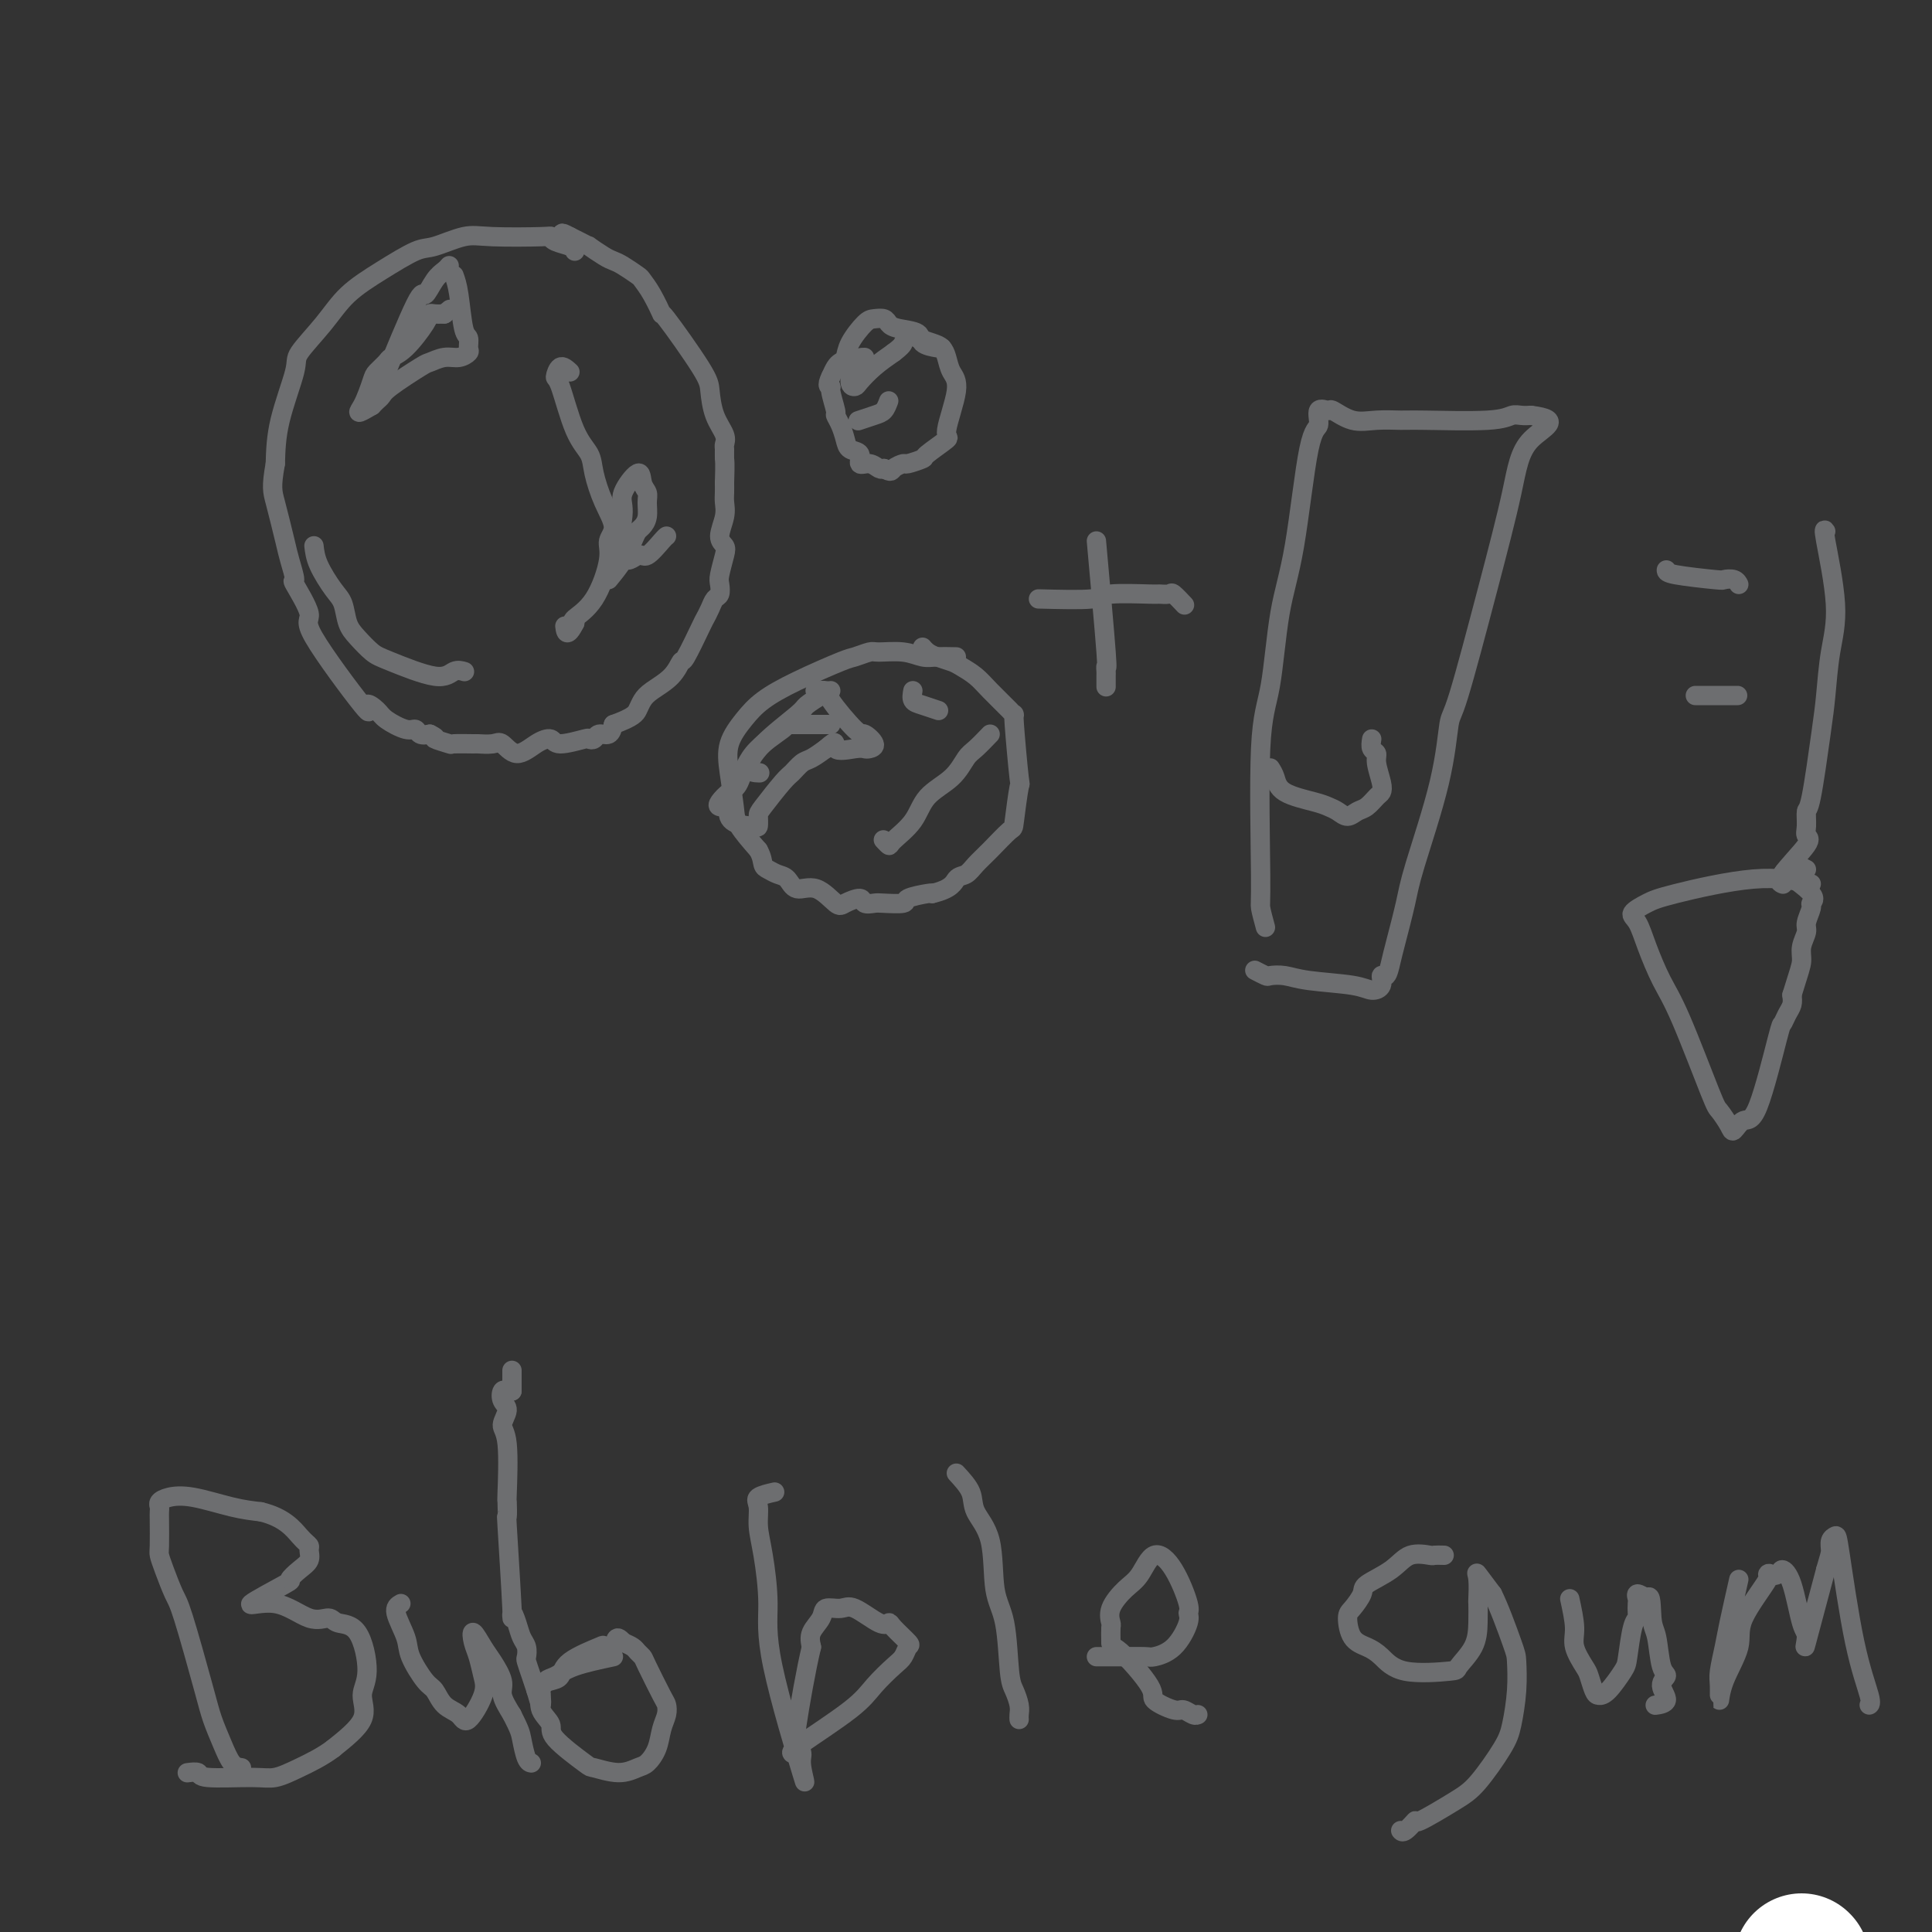 <svg viewBox='0 0 400 400' version='1.1' xmlns='http://www.w3.org/2000/svg' xmlns:xlink='http://www.w3.org/1999/xlink'><rect x="0" y="0" width="400" height="400" fill="#333333" stroke="none"/><g fill='none' stroke='#FFFFFF' stroke-width='28' stroke-linecap='round' stroke-linejoin='round'><path d='M373,406c0.000,0.000 0.100,0.100 0.1,0.1'/></g>
<g fill='none' stroke='#6D6E70' stroke-width='4' stroke-linecap='round' stroke-linejoin='round'><path d='M119,52c-0.116,-0.339 -0.232,-0.679 -1,-1c-0.768,-0.321 -2.187,-0.624 -3,-1c-0.813,-0.376 -1.019,-0.825 -1,-1c0.019,-0.175 0.262,-0.074 -2,0c-2.262,0.074 -7.029,0.122 -10,0c-2.971,-0.122 -4.146,-0.415 -6,0c-1.854,0.415 -4.388,1.536 -6,2c-1.612,0.464 -2.303,0.271 -4,1c-1.697,0.729 -4.399,2.381 -7,4c-2.601,1.619 -5.100,3.207 -7,5c-1.900,1.793 -3.203,3.793 -5,6c-1.797,2.207 -4.090,4.623 -5,6c-0.910,1.377 -0.437,1.717 -1,4c-0.563,2.283 -2.161,6.509 -3,10c-0.839,3.491 -0.920,6.245 -1,9'/><path d='M57,96c-0.884,4.932 -0.594,5.761 0,8c0.594,2.239 1.493,5.889 2,8c0.507,2.111 0.623,2.682 1,4c0.377,1.318 1.014,3.383 1,4c-0.014,0.617 -0.678,-0.215 0,1c0.678,1.215 2.700,4.475 3,6c0.300,1.525 -1.121,1.314 1,5c2.121,3.686 7.783,11.269 10,14c2.217,2.731 0.990,0.612 1,0c0.010,-0.612 1.259,0.285 2,1c0.741,0.715 0.975,1.250 2,2c1.025,0.750 2.842,1.717 4,2c1.158,0.283 1.658,-0.116 2,0c0.342,0.116 0.526,0.747 1,1c0.474,0.253 1.237,0.126 2,0'/><path d='M89,152c2.209,1.094 0.733,0.829 1,1c0.267,0.171 2.278,0.779 3,1c0.722,0.221 0.157,0.057 1,0c0.843,-0.057 3.096,-0.006 4,0c0.904,0.006 0.461,-0.033 1,0c0.539,0.033 2.060,0.137 3,0c0.940,-0.137 1.298,-0.515 2,0c0.702,0.515 1.747,1.924 3,2c1.253,0.076 2.713,-1.181 4,-2c1.287,-0.819 2.401,-1.199 3,-1c0.599,0.199 0.684,0.977 2,1c1.316,0.023 3.862,-0.710 5,-1c1.138,-0.290 0.869,-0.136 1,0c0.131,0.136 0.664,0.253 1,0c0.336,-0.253 0.475,-0.876 1,-1c0.525,-0.124 1.436,0.250 2,0c0.564,-0.250 0.782,-1.125 1,-2'/><path d='M127,150c4.183,-1.509 4.641,-2.283 5,-3c0.359,-0.717 0.619,-1.377 1,-2c0.381,-0.623 0.883,-1.207 2,-2c1.117,-0.793 2.848,-1.794 4,-3c1.152,-1.206 1.723,-2.616 2,-3c0.277,-0.384 0.259,0.258 1,-1c0.741,-1.258 2.241,-4.416 3,-6c0.759,-1.584 0.778,-1.594 1,-2c0.222,-0.406 0.647,-1.209 1,-2c0.353,-0.791 0.634,-1.570 1,-2c0.366,-0.430 0.817,-0.510 1,-1c0.183,-0.490 0.097,-1.389 0,-2c-0.097,-0.611 -0.204,-0.933 0,-2c0.204,-1.067 0.720,-2.880 1,-4c0.280,-1.120 0.324,-1.546 0,-2c-0.324,-0.454 -1.015,-0.937 -1,-2c0.015,-1.063 0.736,-2.708 1,-4c0.264,-1.292 0.071,-2.233 0,-3c-0.071,-0.767 -0.020,-1.362 0,-2c0.020,-0.638 0.010,-1.319 0,-2'/><path d='M150,100c0.153,-4.580 0.034,-4.530 0,-5c-0.034,-0.470 0.015,-1.459 0,-2c-0.015,-0.541 -0.096,-0.633 0,-1c0.096,-0.367 0.368,-1.008 0,-2c-0.368,-0.992 -1.375,-2.336 -2,-4c-0.625,-1.664 -0.867,-3.649 -1,-5c-0.133,-1.351 -0.158,-2.068 -2,-5c-1.842,-2.932 -5.500,-8.080 -7,-10c-1.500,-1.920 -0.842,-0.612 -1,-1c-0.158,-0.388 -1.131,-2.471 -2,-4c-0.869,-1.529 -1.635,-2.502 -2,-3c-0.365,-0.498 -0.330,-0.519 -1,-1c-0.670,-0.481 -2.045,-1.420 -3,-2c-0.955,-0.580 -1.491,-0.799 -2,-1c-0.509,-0.201 -0.990,-0.383 -2,-1c-1.010,-0.617 -2.549,-1.671 -3,-2c-0.451,-0.329 0.186,0.065 0,0c-0.186,-0.065 -1.196,-0.590 -2,-1c-0.804,-0.410 -1.402,-0.705 -2,-1'/><path d='M118,49c-2.556,-1.400 -1.444,-0.400 -1,0c0.444,0.400 0.222,0.200 0,0'/><path d='M195,72c-0.085,0.059 -0.170,0.118 -1,0c-0.830,-0.118 -2.407,-0.414 -3,-1c-0.593,-0.586 -0.204,-1.464 -1,-2c-0.796,-0.536 -2.778,-0.732 -4,-1c-1.222,-0.268 -1.683,-0.610 -2,-1c-0.317,-0.390 -0.491,-0.830 -1,-1c-0.509,-0.170 -1.355,-0.071 -2,0c-0.645,0.071 -1.090,0.112 -2,1c-0.910,0.888 -2.285,2.622 -3,4c-0.715,1.378 -0.769,2.400 -1,3c-0.231,0.600 -0.639,0.777 -1,1c-0.361,0.223 -0.675,0.492 -1,1c-0.325,0.508 -0.663,1.254 -1,2'/><path d='M172,78c-1.066,2.156 -0.230,2.047 0,2c0.230,-0.047 -0.145,-0.031 0,1c0.145,1.031 0.811,3.078 1,4c0.189,0.922 -0.099,0.718 0,1c0.099,0.282 0.585,1.050 1,2c0.415,0.950 0.758,2.082 1,3c0.242,0.918 0.383,1.623 1,2c0.617,0.377 1.709,0.427 2,1c0.291,0.573 -0.221,1.669 0,2c0.221,0.331 1.175,-0.103 2,0c0.825,0.103 1.521,0.744 2,1c0.479,0.256 0.739,0.128 1,0'/><path d='M183,97c1.572,0.993 1.503,0.476 2,0c0.497,-0.476 1.560,-0.909 2,-1c0.440,-0.091 0.255,0.161 1,0c0.745,-0.161 2.418,-0.735 3,-1c0.582,-0.265 0.072,-0.219 1,-1c0.928,-0.781 3.293,-2.387 4,-3c0.707,-0.613 -0.244,-0.234 0,-2c0.244,-1.766 1.683,-5.677 2,-8c0.317,-2.323 -0.486,-3.057 -1,-4c-0.514,-0.943 -0.737,-2.095 -1,-3c-0.263,-0.905 -0.565,-1.562 -1,-2c-0.435,-0.438 -1.002,-0.656 -2,-1c-0.998,-0.344 -2.428,-0.812 -3,-1c-0.572,-0.188 -0.286,-0.094 0,0'/><path d='M198,136c-1.434,-0.031 -2.869,-0.062 -4,0c-1.131,0.062 -1.960,0.216 -3,0c-1.040,-0.216 -2.293,-0.804 -4,-1c-1.707,-0.196 -3.869,-0.002 -5,0c-1.131,0.002 -1.233,-0.187 -2,0c-0.767,0.187 -2.200,0.751 -3,1c-0.800,0.249 -0.968,0.182 -3,1c-2.032,0.818 -5.929,2.519 -9,4c-3.071,1.481 -5.317,2.742 -7,4c-1.683,1.258 -2.804,2.512 -4,4c-1.196,1.488 -2.467,3.208 -3,5c-0.533,1.792 -0.328,3.656 0,6c0.328,2.344 0.781,5.170 1,7c0.219,1.830 0.206,2.666 1,4c0.794,1.334 2.397,3.167 4,5'/><path d='M157,176c0.810,1.407 0.834,2.424 1,3c0.166,0.576 0.472,0.712 1,1c0.528,0.288 1.276,0.729 2,1c0.724,0.271 1.424,0.371 2,1c0.576,0.629 1.027,1.785 2,2c0.973,0.215 2.469,-0.513 4,0c1.531,0.513 3.096,2.267 4,3c0.904,0.733 1.146,0.445 2,0c0.854,-0.445 2.321,-1.047 3,-1c0.679,0.047 0.570,0.742 1,1c0.430,0.258 1.397,0.080 2,0c0.603,-0.080 0.841,-0.060 2,0c1.159,0.060 3.238,0.160 4,0c0.762,-0.160 0.205,-0.582 1,-1c0.795,-0.418 2.941,-0.834 4,-1c1.059,-0.166 1.029,-0.083 1,0'/><path d='M193,185c4.129,-0.952 4.452,-2.333 5,-3c0.548,-0.667 1.323,-0.620 2,-1c0.677,-0.380 1.257,-1.187 2,-2c0.743,-0.813 1.650,-1.633 3,-3c1.350,-1.367 3.142,-3.281 4,-4c0.858,-0.719 0.780,-0.241 1,-2c0.220,-1.759 0.738,-5.754 1,-7c0.262,-1.246 0.268,0.256 0,-2c-0.268,-2.256 -0.809,-8.270 -1,-11c-0.191,-2.730 -0.033,-2.174 0,-2c0.033,0.174 -0.059,-0.033 -1,-1c-0.941,-0.967 -2.731,-2.693 -4,-4c-1.269,-1.307 -2.017,-2.195 -3,-3c-0.983,-0.805 -2.200,-1.526 -3,-2c-0.800,-0.474 -1.181,-0.702 -2,-1c-0.819,-0.298 -2.075,-0.668 -3,-1c-0.925,-0.332 -1.518,-0.628 -2,-1c-0.482,-0.372 -0.852,-0.821 -1,-1c-0.148,-0.179 -0.074,-0.090 0,0'/><path d='M94,57c0.341,0.944 0.681,1.888 1,4c0.319,2.112 0.616,5.393 1,7c0.384,1.607 0.855,1.540 1,2c0.145,0.460 -0.035,1.448 0,2c0.035,0.552 0.284,0.670 0,1c-0.284,0.330 -1.102,0.872 -2,1c-0.898,0.128 -1.876,-0.159 -3,0c-1.124,0.159 -2.395,0.764 -3,1c-0.605,0.236 -0.543,0.105 -2,1c-1.457,0.895 -4.432,2.817 -6,4c-1.568,1.183 -1.730,1.626 -2,2c-0.270,0.374 -0.649,0.678 -1,1c-0.351,0.322 -0.676,0.661 -1,1'/><path d='M77,84c-3.660,2.135 -2.811,1.473 -2,0c0.811,-1.473 1.584,-3.757 2,-5c0.416,-1.243 0.476,-1.446 1,-2c0.524,-0.554 1.513,-1.459 2,-2c0.487,-0.541 0.472,-0.719 1,-1c0.528,-0.281 1.597,-0.664 3,-2c1.403,-1.336 3.139,-3.626 4,-5c0.861,-1.374 0.847,-1.831 1,-2c0.153,-0.169 0.472,-0.048 1,0c0.528,0.048 1.264,0.024 2,0'/><path d='M92,65c2.000,-1.667 1.000,-0.833 0,0'/><path d='M93,55c-0.253,0.301 -0.507,0.602 -1,1c-0.493,0.398 -1.226,0.894 -2,2c-0.774,1.106 -1.589,2.822 -2,3c-0.411,0.178 -0.418,-1.183 -2,2c-1.582,3.183 -4.738,10.909 -6,14c-1.262,3.091 -0.631,1.545 0,0'/><path d='M179,74c-0.705,0.003 -1.410,0.006 -2,1c-0.590,0.994 -1.064,2.979 -1,4c0.064,1.021 0.667,1.078 1,1c0.333,-0.078 0.397,-0.290 1,-1c0.603,-0.710 1.744,-1.917 3,-3c1.256,-1.083 2.628,-2.041 4,-3'/><path d='M185,73c1.844,-1.378 1.956,-1.822 2,-2c0.044,-0.178 0.022,-0.089 0,0'/><path d='M172,150c-0.405,0.000 -0.811,0.000 -2,0c-1.189,-0.000 -3.162,-0.001 -4,0c-0.838,0.001 -0.542,0.003 -1,0c-0.458,-0.003 -1.669,-0.013 -2,0c-0.331,0.013 0.220,0.049 -1,1c-1.220,0.951 -4.209,2.819 -6,5c-1.791,2.181 -2.383,4.676 -3,6c-0.617,1.324 -1.258,1.479 -2,2c-0.742,0.521 -1.584,1.410 -2,2c-0.416,0.590 -0.404,0.883 0,1c0.404,0.117 1.202,0.059 2,0'/><path d='M151,167c-1.072,3.507 2.248,3.774 4,4c1.752,0.226 1.936,0.413 2,0c0.064,-0.413 0.009,-1.424 0,-2c-0.009,-0.576 0.027,-0.717 1,-2c0.973,-1.283 2.882,-3.708 4,-5c1.118,-1.292 1.444,-1.449 2,-2c0.556,-0.551 1.342,-1.494 2,-2c0.658,-0.506 1.188,-0.573 2,-1c0.812,-0.427 1.906,-1.213 3,-2'/><path d='M171,155c2.715,-2.476 1.504,-0.665 2,0c0.496,0.665 2.701,0.184 4,0c1.299,-0.184 1.694,-0.072 2,0c0.306,0.072 0.522,0.104 1,0c0.478,-0.104 1.216,-0.343 1,-1c-0.216,-0.657 -1.386,-1.731 -2,-2c-0.614,-0.269 -0.673,0.268 -2,-1c-1.327,-1.268 -3.923,-4.340 -5,-6c-1.077,-1.660 -0.636,-1.909 -1,-2c-0.364,-0.091 -1.533,-0.026 -2,0c-0.467,0.026 -0.234,0.013 0,0'/><path d='M172,143c-0.517,0.218 -1.034,0.437 -2,1c-0.966,0.563 -2.381,1.471 -3,2c-0.619,0.529 -0.442,0.678 -2,2c-1.558,1.322 -4.851,3.818 -7,6c-2.149,2.182 -3.156,4.049 -3,5c0.156,0.951 1.473,0.986 2,1c0.527,0.014 0.263,0.007 0,0'/><path d='M205,152c-1.096,1.139 -2.192,2.278 -3,3c-0.808,0.722 -1.327,1.027 -2,2c-0.673,0.973 -1.500,2.616 -3,4c-1.500,1.384 -3.674,2.511 -5,4c-1.326,1.489 -1.806,3.341 -3,5c-1.194,1.659 -3.104,3.125 -4,4c-0.896,0.875 -0.780,1.159 -1,1c-0.220,-0.159 -0.777,-0.760 -1,-1c-0.223,-0.240 -0.111,-0.120 0,0'/><path d='M189,143c-0.137,0.762 -0.274,1.524 0,2c0.274,0.476 0.958,0.667 2,1c1.042,0.333 2.440,0.810 3,1c0.560,0.190 0.280,0.095 0,0'/><path d='M184,83c-0.286,0.762 -0.571,1.524 -1,2c-0.429,0.476 -1.000,0.667 -2,1c-1.000,0.333 -2.429,0.810 -3,1c-0.571,0.190 -0.286,0.095 0,0'/><path d='M118,77c-0.720,-0.652 -1.440,-1.305 -2,-1c-0.560,0.305 -0.960,1.566 -1,2c-0.040,0.434 0.282,0.040 1,2c0.718,1.960 1.833,6.275 3,9c1.167,2.725 2.385,3.860 3,5c0.615,1.140 0.626,2.285 1,4c0.374,1.715 1.112,3.999 2,6c0.888,2.001 1.926,3.720 2,5c0.074,1.280 -0.814,2.122 -1,3c-0.186,0.878 0.332,1.792 0,4c-0.332,2.208 -1.512,5.710 -3,8c-1.488,2.290 -3.282,3.369 -4,4c-0.718,0.631 -0.359,0.816 0,1'/><path d='M119,129c-1.689,3.333 -1.911,1.667 -2,1c-0.089,-0.667 -0.044,-0.333 0,0'/><path d='M65,113c0.138,1.188 0.277,2.376 1,4c0.723,1.624 2.032,3.685 3,5c0.968,1.315 1.597,1.884 2,3c0.403,1.116 0.579,2.781 1,4c0.421,1.219 1.085,1.993 2,3c0.915,1.007 2.081,2.245 3,3c0.919,0.755 1.592,1.025 4,2c2.408,0.975 6.553,2.653 9,3c2.447,0.347 3.197,-0.637 4,-1c0.803,-0.363 1.658,-0.104 2,0c0.342,0.104 0.171,0.052 0,0'/><path d='M126,120c1.066,-1.293 2.132,-2.586 3,-4c0.868,-1.414 1.539,-2.949 2,-4c0.461,-1.051 0.713,-1.619 1,-2c0.287,-0.381 0.609,-0.576 1,-1c0.391,-0.424 0.850,-1.077 1,-2c0.150,-0.923 -0.010,-2.115 0,-3c0.010,-0.885 0.189,-1.461 0,-2c-0.189,-0.539 -0.748,-1.040 -1,-2c-0.252,-0.960 -0.198,-2.378 -1,-2c-0.802,0.378 -2.461,2.552 -3,4c-0.539,1.448 0.041,2.172 0,4c-0.041,1.828 -0.703,4.761 -1,6c-0.297,1.239 -0.228,0.782 0,1c0.228,0.218 0.614,1.109 1,2'/><path d='M129,115c0.603,1.967 2.109,0.383 3,0c0.891,-0.383 1.167,0.433 2,0c0.833,-0.433 2.224,-2.117 3,-3c0.776,-0.883 0.936,-0.967 1,-1c0.064,-0.033 0.032,-0.017 0,0'/><path d='M50,366c-0.671,-0.093 -1.342,-0.185 -2,-1c-0.658,-0.815 -1.303,-2.351 -2,-4c-0.697,-1.649 -1.447,-3.410 -2,-5c-0.553,-1.590 -0.908,-3.007 -2,-7c-1.092,-3.993 -2.919,-10.561 -4,-14c-1.081,-3.439 -1.414,-3.747 -2,-5c-0.586,-1.253 -1.425,-3.449 -2,-5c-0.575,-1.551 -0.886,-2.457 -1,-3c-0.114,-0.543 -0.032,-0.723 0,-2c0.032,-1.277 0.013,-3.652 0,-5c-0.013,-1.348 -0.019,-1.669 0,-2c0.019,-0.331 0.065,-0.670 0,-1c-0.065,-0.330 -0.241,-0.649 0,-1c0.241,-0.351 0.900,-0.733 2,-1c1.100,-0.267 2.642,-0.418 5,0c2.358,0.418 5.531,1.405 8,2c2.469,0.595 4.235,0.797 6,1'/><path d='M54,313c4.938,1.175 6.782,3.613 8,5c1.218,1.387 1.810,1.724 2,2c0.190,0.276 -0.022,0.490 0,1c0.022,0.510 0.277,1.315 0,2c-0.277,0.685 -1.087,1.248 -2,2c-0.913,0.752 -1.928,1.691 -2,2c-0.072,0.309 0.800,-0.013 -1,1c-1.800,1.013 -6.272,3.361 -7,4c-0.728,0.639 2.287,-0.431 5,0c2.713,0.431 5.124,2.362 7,3c1.876,0.638 3.216,-0.018 4,0c0.784,0.018 1.013,0.709 2,1c0.987,0.291 2.731,0.183 4,2c1.269,1.817 2.062,5.559 2,8c-0.062,2.441 -0.978,3.580 -1,5c-0.022,1.420 0.851,3.120 0,5c-0.851,1.880 -3.425,3.940 -6,6'/><path d='M69,362c-2.254,1.712 -4.889,2.991 -7,4c-2.111,1.009 -3.697,1.749 -5,2c-1.303,0.251 -2.321,0.015 -5,0c-2.679,-0.015 -7.017,0.192 -9,0c-1.983,-0.192 -1.611,-0.782 -2,-1c-0.389,-0.218 -1.540,-0.062 -2,0c-0.460,0.062 -0.230,0.031 0,0'/><path d='M83,332c-0.640,0.363 -1.279,0.725 -1,2c0.279,1.275 1.477,3.462 2,5c0.523,1.538 0.371,2.428 1,4c0.629,1.572 2.040,3.827 3,5c0.960,1.173 1.470,1.265 2,2c0.530,0.735 1.081,2.112 2,3c0.919,0.888 2.205,1.287 3,2c0.795,0.713 1.099,1.741 2,1c0.901,-0.741 2.397,-3.252 3,-5c0.603,-1.748 0.311,-2.732 0,-4c-0.311,-1.268 -0.642,-2.819 -1,-4c-0.358,-1.181 -0.743,-1.992 -1,-3c-0.257,-1.008 -0.386,-2.213 0,-2c0.386,0.213 1.286,1.844 2,3c0.714,1.156 1.243,1.836 2,3c0.757,1.164 1.742,2.814 2,4c0.258,1.186 -0.212,1.910 0,3c0.212,1.090 1.106,2.545 2,4'/><path d='M106,355c1.646,3.226 1.761,3.793 2,5c0.239,1.207 0.603,3.056 1,4c0.397,0.944 0.828,0.984 1,1c0.172,0.016 0.086,0.008 0,0'/><path d='M127,343c-2.980,0.634 -5.961,1.267 -8,2c-2.039,0.733 -3.137,1.564 -4,2c-0.863,0.436 -1.491,0.476 -2,1c-0.509,0.524 -0.899,1.530 -1,2c-0.101,0.470 0.086,0.403 0,1c-0.086,0.597 -0.444,1.857 0,3c0.444,1.143 1.689,2.167 2,3c0.311,0.833 -0.313,1.474 1,3c1.313,1.526 4.564,3.938 6,5c1.436,1.062 1.057,0.774 2,1c0.943,0.226 3.208,0.966 5,1c1.792,0.034 3.111,-0.638 4,-1c0.889,-0.362 1.349,-0.416 2,-1c0.651,-0.584 1.494,-1.700 2,-3c0.506,-1.300 0.675,-2.786 1,-4c0.325,-1.214 0.806,-2.157 1,-3c0.194,-0.843 0.101,-1.588 0,-2c-0.101,-0.412 -0.211,-0.492 -1,-2c-0.789,-1.508 -2.255,-4.446 -3,-6c-0.745,-1.554 -0.767,-1.726 -1,-2c-0.233,-0.274 -0.678,-0.651 -1,-1c-0.322,-0.349 -0.521,-0.671 -1,-1c-0.479,-0.329 -1.240,-0.664 -2,-1'/><path d='M129,340c-1.716,-2.104 -1.506,0.137 -2,1c-0.494,0.863 -1.693,0.350 -2,0c-0.307,-0.350 0.278,-0.536 -1,0c-1.278,0.536 -4.420,1.795 -6,3c-1.580,1.205 -1.600,2.357 -2,3c-0.400,0.643 -1.182,0.777 -2,1c-0.818,0.223 -1.673,0.534 -2,1c-0.327,0.466 -0.127,1.087 0,2c0.127,0.913 0.179,2.118 0,2c-0.179,-0.118 -0.590,-1.559 -1,-3'/><path d='M111,350c-0.321,-0.971 -0.625,-1.897 -1,-3c-0.375,-1.103 -0.821,-2.381 -1,-3c-0.179,-0.619 -0.090,-0.580 0,-1c0.090,-0.420 0.183,-1.301 0,-2c-0.183,-0.699 -0.641,-1.217 -1,-2c-0.359,-0.783 -0.618,-1.831 -1,-3c-0.382,-1.169 -0.887,-2.458 -1,-2c-0.113,0.458 0.165,2.664 0,-1c-0.165,-3.664 -0.775,-13.198 -1,-17c-0.225,-3.802 -0.065,-1.871 0,-2c0.065,-0.129 0.036,-2.317 0,-3c-0.036,-0.683 -0.080,0.141 0,-2c0.080,-2.141 0.283,-7.247 0,-10c-0.283,-2.753 -1.054,-3.154 -1,-4c0.054,-0.846 0.932,-2.135 1,-3c0.068,-0.865 -0.672,-1.304 -1,-2c-0.328,-0.696 -0.242,-1.649 0,-2c0.242,-0.351 0.641,-0.100 1,0c0.359,0.100 0.680,0.050 1,0'/><path d='M106,288c0.000,-7.500 0.000,-3.750 0,0'/><path d='M164,363c-0.164,-0.175 -0.328,-0.350 2,-2c2.328,-1.650 7.149,-4.775 10,-7c2.851,-2.225 3.734,-3.550 5,-5c1.266,-1.450 2.917,-3.026 4,-4c1.083,-0.974 1.597,-1.348 2,-2c0.403,-0.652 0.693,-1.583 1,-2c0.307,-0.417 0.630,-0.319 0,-1c-0.630,-0.681 -2.212,-2.140 -3,-3c-0.788,-0.860 -0.782,-1.122 -1,-1c-0.218,0.122 -0.659,0.626 -2,0c-1.341,-0.626 -3.582,-2.383 -5,-3c-1.418,-0.617 -2.013,-0.093 -3,0c-0.987,0.093 -2.368,-0.243 -3,0c-0.632,0.243 -0.516,1.065 -1,2c-0.484,0.935 -1.567,1.981 -2,3c-0.433,1.019 -0.217,2.009 0,3'/><path d='M168,341c-1.126,4.645 -2.439,12.259 -3,16c-0.561,3.741 -0.368,3.610 0,4c0.368,0.390 0.912,1.302 1,2c0.088,0.698 -0.280,1.181 0,3c0.280,1.819 1.210,4.973 0,1c-1.210,-3.973 -4.558,-15.074 -6,-22c-1.442,-6.926 -0.978,-9.676 -1,-13c-0.022,-3.324 -0.531,-7.220 -1,-10c-0.469,-2.780 -0.899,-4.444 -1,-6c-0.101,-1.556 0.128,-3.005 0,-4c-0.128,-0.995 -0.611,-1.537 0,-2c0.611,-0.463 2.318,-0.847 3,-1c0.682,-0.153 0.341,-0.077 0,0'/><path d='M198,305c1.241,1.348 2.483,2.697 3,4c0.517,1.303 0.310,2.562 1,4c0.690,1.438 2.279,3.056 3,6c0.721,2.944 0.575,7.215 1,10c0.425,2.785 1.420,4.084 2,7c0.580,2.916 0.744,7.451 1,10c0.256,2.549 0.605,3.114 1,4c0.395,0.886 0.838,2.093 1,3c0.162,0.907 0.044,1.513 0,2c-0.044,0.487 -0.012,0.853 0,1c0.012,0.147 0.006,0.073 0,0'/><path d='M227,343c0.755,0.000 1.509,0.001 2,0c0.491,-0.001 0.718,-0.003 1,0c0.282,0.003 0.619,0.012 2,0c1.381,-0.012 3.805,-0.045 5,0c1.195,0.045 1.159,0.168 2,0c0.841,-0.168 2.557,-0.628 4,-2c1.443,-1.372 2.612,-3.657 3,-5c0.388,-1.343 -0.007,-1.744 0,-2c0.007,-0.256 0.414,-0.365 0,-2c-0.414,-1.635 -1.649,-4.794 -3,-7c-1.351,-2.206 -2.817,-3.460 -4,-3c-1.183,0.460 -2.082,2.632 -3,4c-0.918,1.368 -1.854,1.930 -3,3c-1.146,1.070 -2.503,2.648 -3,4c-0.497,1.352 -0.134,2.479 0,3c0.134,0.521 0.038,0.434 0,1c-0.038,0.566 -0.019,1.783 0,3'/><path d='M230,340c0.089,1.151 0.313,0.528 2,2c1.687,1.472 4.837,5.039 6,7c1.163,1.961 0.340,2.315 1,3c0.660,0.685 2.804,1.700 4,2c1.196,0.300 1.444,-0.115 2,0c0.556,0.115 1.419,0.762 2,1c0.581,0.238 0.880,0.068 1,0c0.120,-0.068 0.060,-0.034 0,0'/><path d='M299,322c-0.831,-0.019 -1.663,-0.037 -2,0c-0.337,0.037 -0.180,0.130 -1,0c-0.820,-0.130 -2.619,-0.484 -4,0c-1.381,0.484 -2.346,1.804 -4,3c-1.654,1.196 -3.997,2.267 -5,3c-1.003,0.733 -0.666,1.127 -1,2c-0.334,0.873 -1.338,2.224 -2,3c-0.662,0.776 -0.980,0.976 -1,2c-0.020,1.024 0.258,2.873 1,4c0.742,1.127 1.947,1.531 3,2c1.053,0.469 1.953,1.004 3,2c1.047,0.996 2.242,2.452 5,3c2.758,0.548 7.079,0.188 9,0c1.921,-0.188 1.443,-0.205 2,-1c0.557,-0.795 2.150,-2.370 3,-4c0.850,-1.630 0.958,-3.315 1,-5c0.042,-1.685 0.020,-3.369 0,-4c-0.020,-0.631 -0.036,-0.210 0,-1c0.036,-0.790 0.125,-2.789 0,-4c-0.125,-1.211 -0.464,-1.632 0,-1c0.464,0.632 1.732,2.316 3,4'/><path d='M309,330c1.313,2.557 3.095,7.450 4,10c0.905,2.550 0.935,2.755 1,4c0.065,1.245 0.167,3.528 0,6c-0.167,2.472 -0.603,5.133 -1,7c-0.397,1.867 -0.756,2.939 -2,5c-1.244,2.061 -3.373,5.110 -5,7c-1.627,1.890 -2.751,2.622 -5,4c-2.249,1.378 -5.622,3.402 -7,4c-1.378,0.598 -0.761,-0.232 -1,0c-0.239,0.232 -1.334,1.524 -2,2c-0.666,0.476 -0.905,0.136 -1,0c-0.095,-0.136 -0.048,-0.068 0,0'/><path d='M325,331c0.477,2.194 0.954,4.388 1,6c0.046,1.612 -0.339,2.642 0,4c0.339,1.358 1.402,3.043 2,4c0.598,0.957 0.731,1.185 1,2c0.269,0.815 0.674,2.216 1,3c0.326,0.784 0.573,0.949 1,1c0.427,0.051 1.032,-0.014 2,-1c0.968,-0.986 2.298,-2.893 3,-4c0.702,-1.107 0.776,-1.414 1,-3c0.224,-1.586 0.596,-4.452 1,-6c0.404,-1.548 0.839,-1.778 1,-2c0.161,-0.222 0.049,-0.435 0,-1c-0.049,-0.565 -0.034,-1.481 0,-2c0.034,-0.519 0.086,-0.640 0,-1c-0.086,-0.360 -0.310,-0.960 0,-1c0.310,-0.040 1.155,0.480 2,1'/><path d='M341,331c0.950,-1.567 0.823,2.016 1,4c0.177,1.984 0.656,2.370 1,4c0.344,1.630 0.554,4.503 1,6c0.446,1.497 1.128,1.617 1,2c-0.128,0.383 -1.065,1.031 -1,2c0.065,0.969 1.133,2.261 1,3c-0.133,0.739 -1.467,0.925 -2,1c-0.533,0.075 -0.267,0.037 0,0'/><path d='M360,327c-0.762,3.373 -1.525,6.746 -2,9c-0.475,2.254 -0.663,3.390 -1,5c-0.337,1.610 -0.825,3.695 -1,5c-0.175,1.305 -0.038,1.831 0,3c0.038,1.169 -0.023,2.982 0,3c0.023,0.018 0.130,-1.757 1,-4c0.870,-2.243 2.503,-4.954 3,-7c0.497,-2.046 -0.141,-3.429 1,-6c1.141,-2.571 4.063,-6.331 5,-8c0.937,-1.669 -0.111,-1.246 0,-1c0.111,0.246 1.379,0.314 2,0c0.621,-0.314 0.594,-1.012 1,-1c0.406,0.012 1.244,0.732 2,3c0.756,2.268 1.429,6.082 2,8c0.571,1.918 1.038,1.939 1,3c-0.038,1.061 -0.582,3.160 0,1c0.582,-2.160 2.291,-8.580 4,-15'/><path d='M378,325c0.860,-2.966 1.009,-3.382 1,-4c-0.009,-0.618 -0.177,-1.437 0,-2c0.177,-0.563 0.699,-0.869 1,-1c0.301,-0.131 0.382,-0.088 1,4c0.618,4.088 1.774,12.219 3,18c1.226,5.781 2.522,9.210 3,11c0.478,1.790 0.136,1.940 0,2c-0.136,0.060 -0.068,0.030 0,0'/><path d='M215,124c4.427,0.114 8.853,0.227 11,0c2.147,-0.227 2.013,-0.795 4,-1c1.987,-0.205 6.095,-0.048 8,0c1.905,0.048 1.607,-0.015 2,0c0.393,0.015 1.476,0.107 2,0c0.524,-0.107 0.487,-0.413 1,0c0.513,0.413 1.575,1.547 2,2c0.425,0.453 0.212,0.227 0,0'/><path d='M227,112c0.845,9.408 1.691,18.815 2,23c0.309,4.185 0.083,3.146 0,3c-0.083,-0.146 -0.022,0.600 0,1c0.022,0.400 0.006,0.454 0,1c-0.006,0.546 -0.002,1.585 0,2c0.002,0.415 0.001,0.208 0,0'/><path d='M345,118c-0.014,0.312 -0.028,0.623 2,1c2.028,0.377 6.099,0.819 8,1c1.901,0.181 1.633,0.100 2,0c0.367,-0.100 1.368,-0.219 2,0c0.632,0.219 0.895,0.777 1,1c0.105,0.223 0.053,0.112 0,0'/><path d='M351,144c3.333,0.000 6.667,0.000 8,0c1.333,0.000 0.667,0.000 0,0'/><path d='M378,110c-0.250,-0.386 -0.500,-0.773 0,2c0.500,2.773 1.749,8.705 2,13c0.251,4.295 -0.497,6.952 -1,10c-0.503,3.048 -0.761,6.486 -1,9c-0.239,2.514 -0.458,4.102 -1,8c-0.542,3.898 -1.408,10.104 -2,13c-0.592,2.896 -0.909,2.481 -1,3c-0.091,0.519 0.046,1.971 0,3c-0.046,1.029 -0.275,1.635 0,2c0.275,0.365 1.053,0.490 0,2c-1.053,1.510 -3.937,4.407 -5,6c-1.063,1.593 -0.304,1.884 0,2c0.304,0.116 0.152,0.058 0,0'/><path d='M374,180c-0.833,-0.417 -1.667,-0.833 -2,-1c-0.333,-0.167 -0.167,-0.083 0,0'/><path d='M375,183c-3.416,-0.716 -6.832,-1.431 -12,-1c-5.168,0.431 -12.087,2.009 -16,3c-3.913,0.991 -4.819,1.394 -6,2c-1.181,0.606 -2.636,1.414 -3,2c-0.364,0.586 0.365,0.949 1,2c0.635,1.051 1.177,2.791 2,5c0.823,2.209 1.926,4.889 3,7c1.074,2.111 2.118,3.654 4,8c1.882,4.346 4.601,11.496 6,15c1.399,3.504 1.479,3.361 2,4c0.521,0.639 1.485,2.058 2,3c0.515,0.942 0.582,1.407 1,1c0.418,-0.407 1.187,-1.684 2,-2c0.813,-0.316 1.672,0.330 3,-3c1.328,-3.330 3.127,-10.635 4,-14c0.873,-3.365 0.822,-2.788 1,-3c0.178,-0.212 0.586,-1.211 1,-2c0.414,-0.789 0.832,-1.368 1,-2c0.168,-0.632 0.084,-1.316 0,-2'/><path d='M371,206c1.553,-5.005 1.937,-6.017 2,-7c0.063,-0.983 -0.195,-1.937 0,-3c0.195,-1.063 0.842,-2.236 1,-3c0.158,-0.764 -0.172,-1.120 0,-2c0.172,-0.880 0.847,-2.286 1,-3c0.153,-0.714 -0.217,-0.738 0,-1c0.217,-0.262 1.020,-0.763 0,-2c-1.020,-1.237 -3.863,-3.211 -5,-4c-1.137,-0.789 -0.569,-0.395 0,0'/><path d='M262,192c-0.436,-1.609 -0.872,-3.217 -1,-4c-0.128,-0.783 0.051,-0.740 0,-7c-0.051,-6.260 -0.334,-18.823 0,-26c0.334,-7.177 1.285,-8.967 2,-13c0.715,-4.033 1.195,-10.307 2,-15c0.805,-4.693 1.936,-7.803 3,-14c1.064,-6.197 2.062,-15.480 3,-20c0.938,-4.520 1.818,-4.275 2,-5c0.182,-0.725 -0.333,-2.419 0,-3c0.333,-0.581 1.514,-0.051 2,0c0.486,0.051 0.277,-0.379 1,0c0.723,0.379 2.378,1.567 4,2c1.622,0.433 3.211,0.112 5,0c1.789,-0.112 3.778,-0.016 5,0c1.222,0.016 1.678,-0.048 5,0c3.322,0.048 9.509,0.209 13,0c3.491,-0.209 4.286,-0.787 5,-1c0.714,-0.213 1.347,-0.061 2,0c0.653,0.061 1.327,0.030 2,0'/><path d='M317,86c6.992,0.854 2.473,2.487 0,5c-2.473,2.513 -2.900,5.904 -4,11c-1.100,5.096 -2.872,11.895 -5,20c-2.128,8.105 -4.611,17.514 -6,22c-1.389,4.486 -1.685,4.048 -2,6c-0.315,1.952 -0.648,6.293 -2,12c-1.352,5.707 -3.724,12.781 -5,17c-1.276,4.219 -1.456,5.584 -2,8c-0.544,2.416 -1.451,5.883 -2,8c-0.549,2.117 -0.741,2.883 -1,4c-0.259,1.117 -0.584,2.583 -1,3c-0.416,0.417 -0.922,-0.217 -1,0c-0.078,0.217 0.272,1.284 0,2c-0.272,0.716 -1.166,1.081 -2,1c-0.834,-0.081 -1.609,-0.609 -4,-1c-2.391,-0.391 -6.399,-0.644 -9,-1c-2.601,-0.356 -3.794,-0.814 -5,-1c-1.206,-0.186 -2.426,-0.102 -3,0c-0.574,0.102 -0.501,0.220 -1,0c-0.499,-0.220 -1.571,-0.777 -2,-1c-0.429,-0.223 -0.214,-0.111 0,0'/><path d='M263,159c0.357,0.560 0.715,1.119 1,2c0.285,0.881 0.499,2.083 2,3c1.501,0.917 4.289,1.549 6,2c1.711,0.451 2.345,0.721 3,1c0.655,0.279 1.331,0.565 2,1c0.669,0.435 1.332,1.018 2,1c0.668,-0.018 1.343,-0.636 2,-1c0.657,-0.364 1.296,-0.475 2,-1c0.704,-0.525 1.472,-1.464 2,-2c0.528,-0.536 0.817,-0.668 1,-1c0.183,-0.332 0.259,-0.865 0,-2c-0.259,-1.135 -0.853,-2.871 -1,-4c-0.147,-1.129 0.153,-1.650 0,-2c-0.153,-0.350 -0.758,-0.529 -1,-1c-0.242,-0.471 -0.121,-1.236 0,-2'/></g>
</svg>